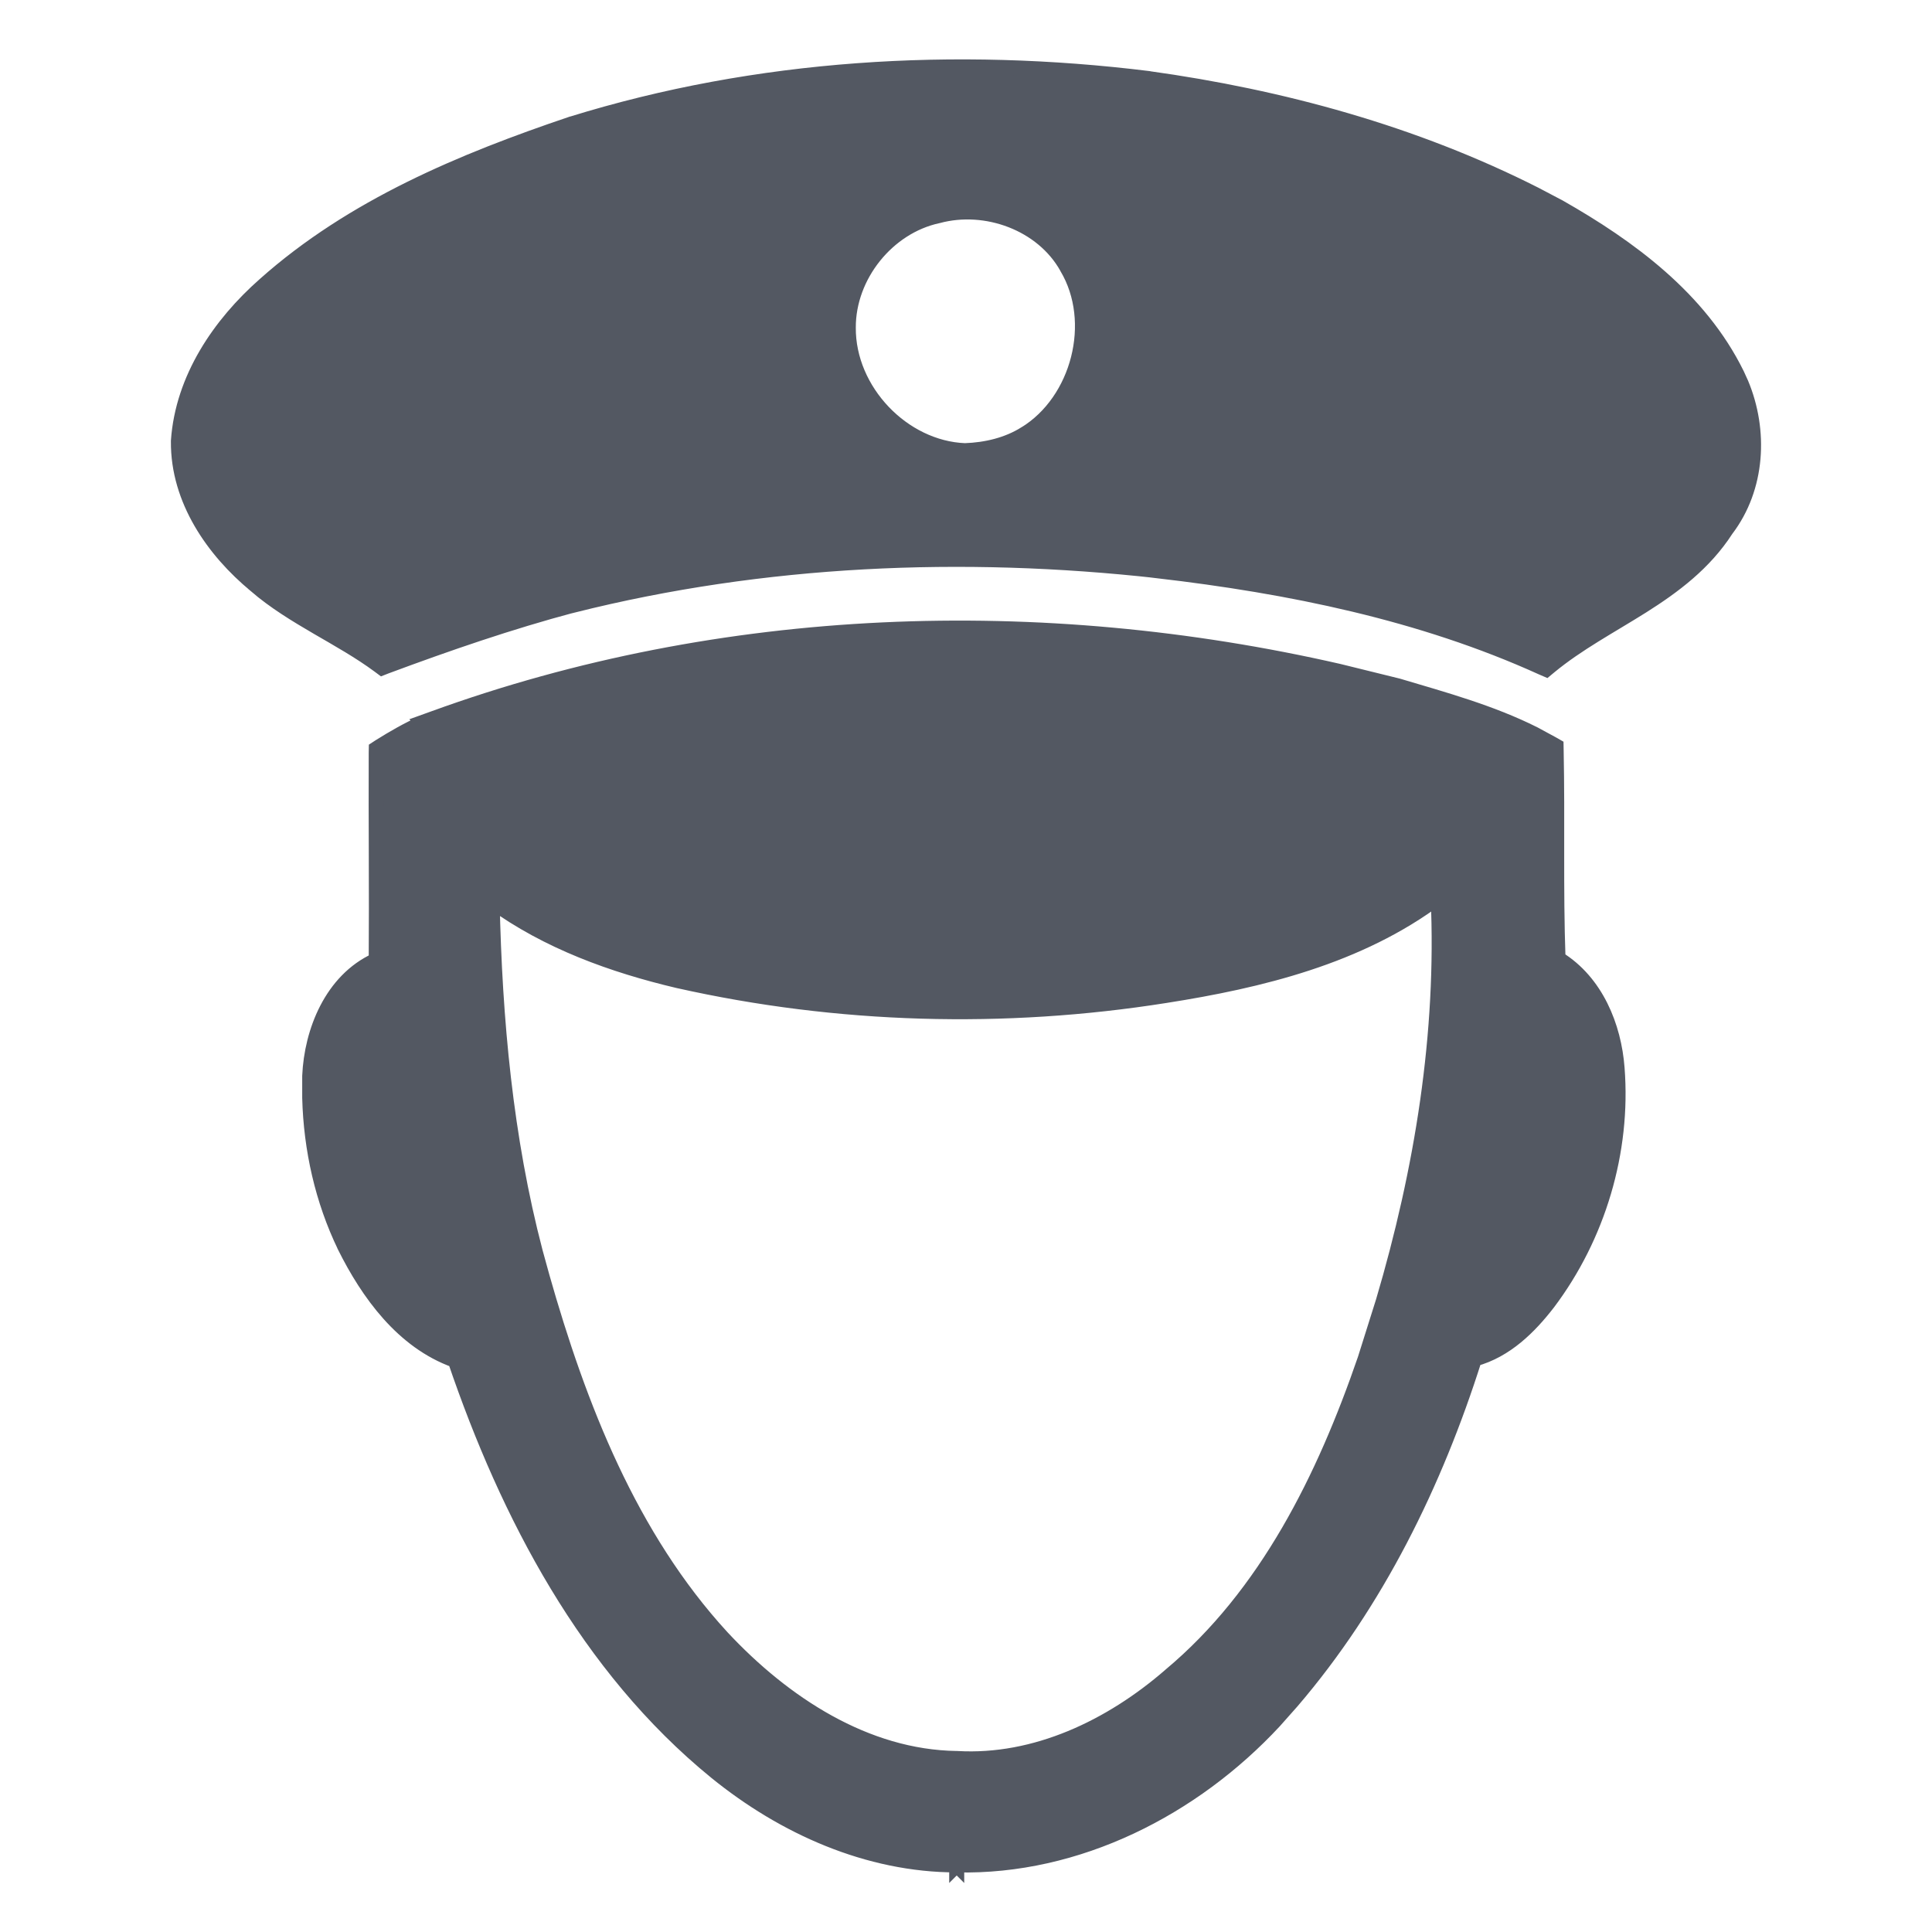 <svg width="26" height="26" viewBox="0 0 26 26" fill="none" xmlns="http://www.w3.org/2000/svg">
<path d="M5.838 9.667C9.725 8.254 14.003 8.115 18.017 9.033L18.816 9.23L18.819 9.231C19.426 9.412 20.062 9.585 20.646 9.878L20.893 10.012L20.942 10.04L20.943 10.096C20.962 11.041 20.935 11.963 20.968 12.9C21.479 13.214 21.721 13.814 21.763 14.376C21.85 15.497 21.506 16.641 20.833 17.534L20.832 17.535C20.585 17.855 20.267 18.174 19.843 18.289C19.315 19.956 18.527 21.566 17.385 22.898L17.149 23.164C16.059 24.338 14.502 25.136 12.876 25.098V25.099L12.875 25.098L12.874 25.099V25.098C11.681 25.098 10.546 24.587 9.636 23.848C7.904 22.437 6.833 20.386 6.125 18.307C5.417 18.054 4.951 17.399 4.64 16.776V16.775C4.339 16.153 4.185 15.465 4.167 14.776V14.48C4.193 13.883 4.463 13.194 5.062 12.921C5.069 11.988 5.058 11.066 5.062 10.13L5.063 10.076L5.109 10.046C5.295 9.93 5.49 9.816 5.697 9.726L5.691 9.72L5.838 9.667ZM19.353 12.077C18.29 12.877 16.954 13.199 15.686 13.398C13.513 13.743 11.275 13.681 9.128 13.199H9.127C8.248 12.991 7.37 12.676 6.624 12.133C6.658 13.723 6.803 15.316 7.205 16.85L7.293 17.169V17.17C7.792 18.931 8.479 20.686 9.717 22.034C10.548 22.925 11.65 23.647 12.874 23.664H12.879C13.933 23.726 14.949 23.241 15.747 22.548L15.749 22.546C17.045 21.463 17.821 19.887 18.37 18.29L18.615 17.512C19.137 15.748 19.436 13.912 19.353 12.077ZM7.69 1.668C10.193 0.891 12.861 0.736 15.45 1.055L15.452 1.056C17.246 1.305 19.029 1.791 20.657 2.615L20.98 2.785L20.982 2.786C21.924 3.322 22.872 4.013 23.376 5.038L23.433 5.163C23.697 5.795 23.66 6.564 23.23 7.128C22.937 7.582 22.525 7.889 22.099 8.158C21.666 8.43 21.231 8.66 20.855 8.97L20.808 9.009L20.75 8.984C19.126 8.247 17.351 7.888 15.58 7.682V7.681C12.955 7.389 10.276 7.502 7.712 8.146L7.711 8.145C6.859 8.372 6.023 8.66 5.193 8.969L5.142 8.989L5.099 8.957C4.839 8.765 4.557 8.608 4.27 8.441C3.986 8.275 3.697 8.101 3.438 7.878V7.877C2.875 7.412 2.393 6.728 2.4 5.94V5.934C2.458 5.091 2.96 4.361 3.56 3.832C4.743 2.777 6.227 2.162 7.688 1.668H7.69ZM14.357 3.596C14.027 3.006 13.268 2.731 12.623 2.905L12.618 2.906C11.943 3.053 11.415 3.709 11.417 4.408V4.409C11.411 5.257 12.15 6.031 12.985 6.064C13.272 6.054 13.558 5.986 13.796 5.837H13.797C14.517 5.396 14.794 4.331 14.358 3.599L14.357 3.597V3.596Z" fill="#535862" stroke="#535862" stroke-width="0.2"/>
</svg>
